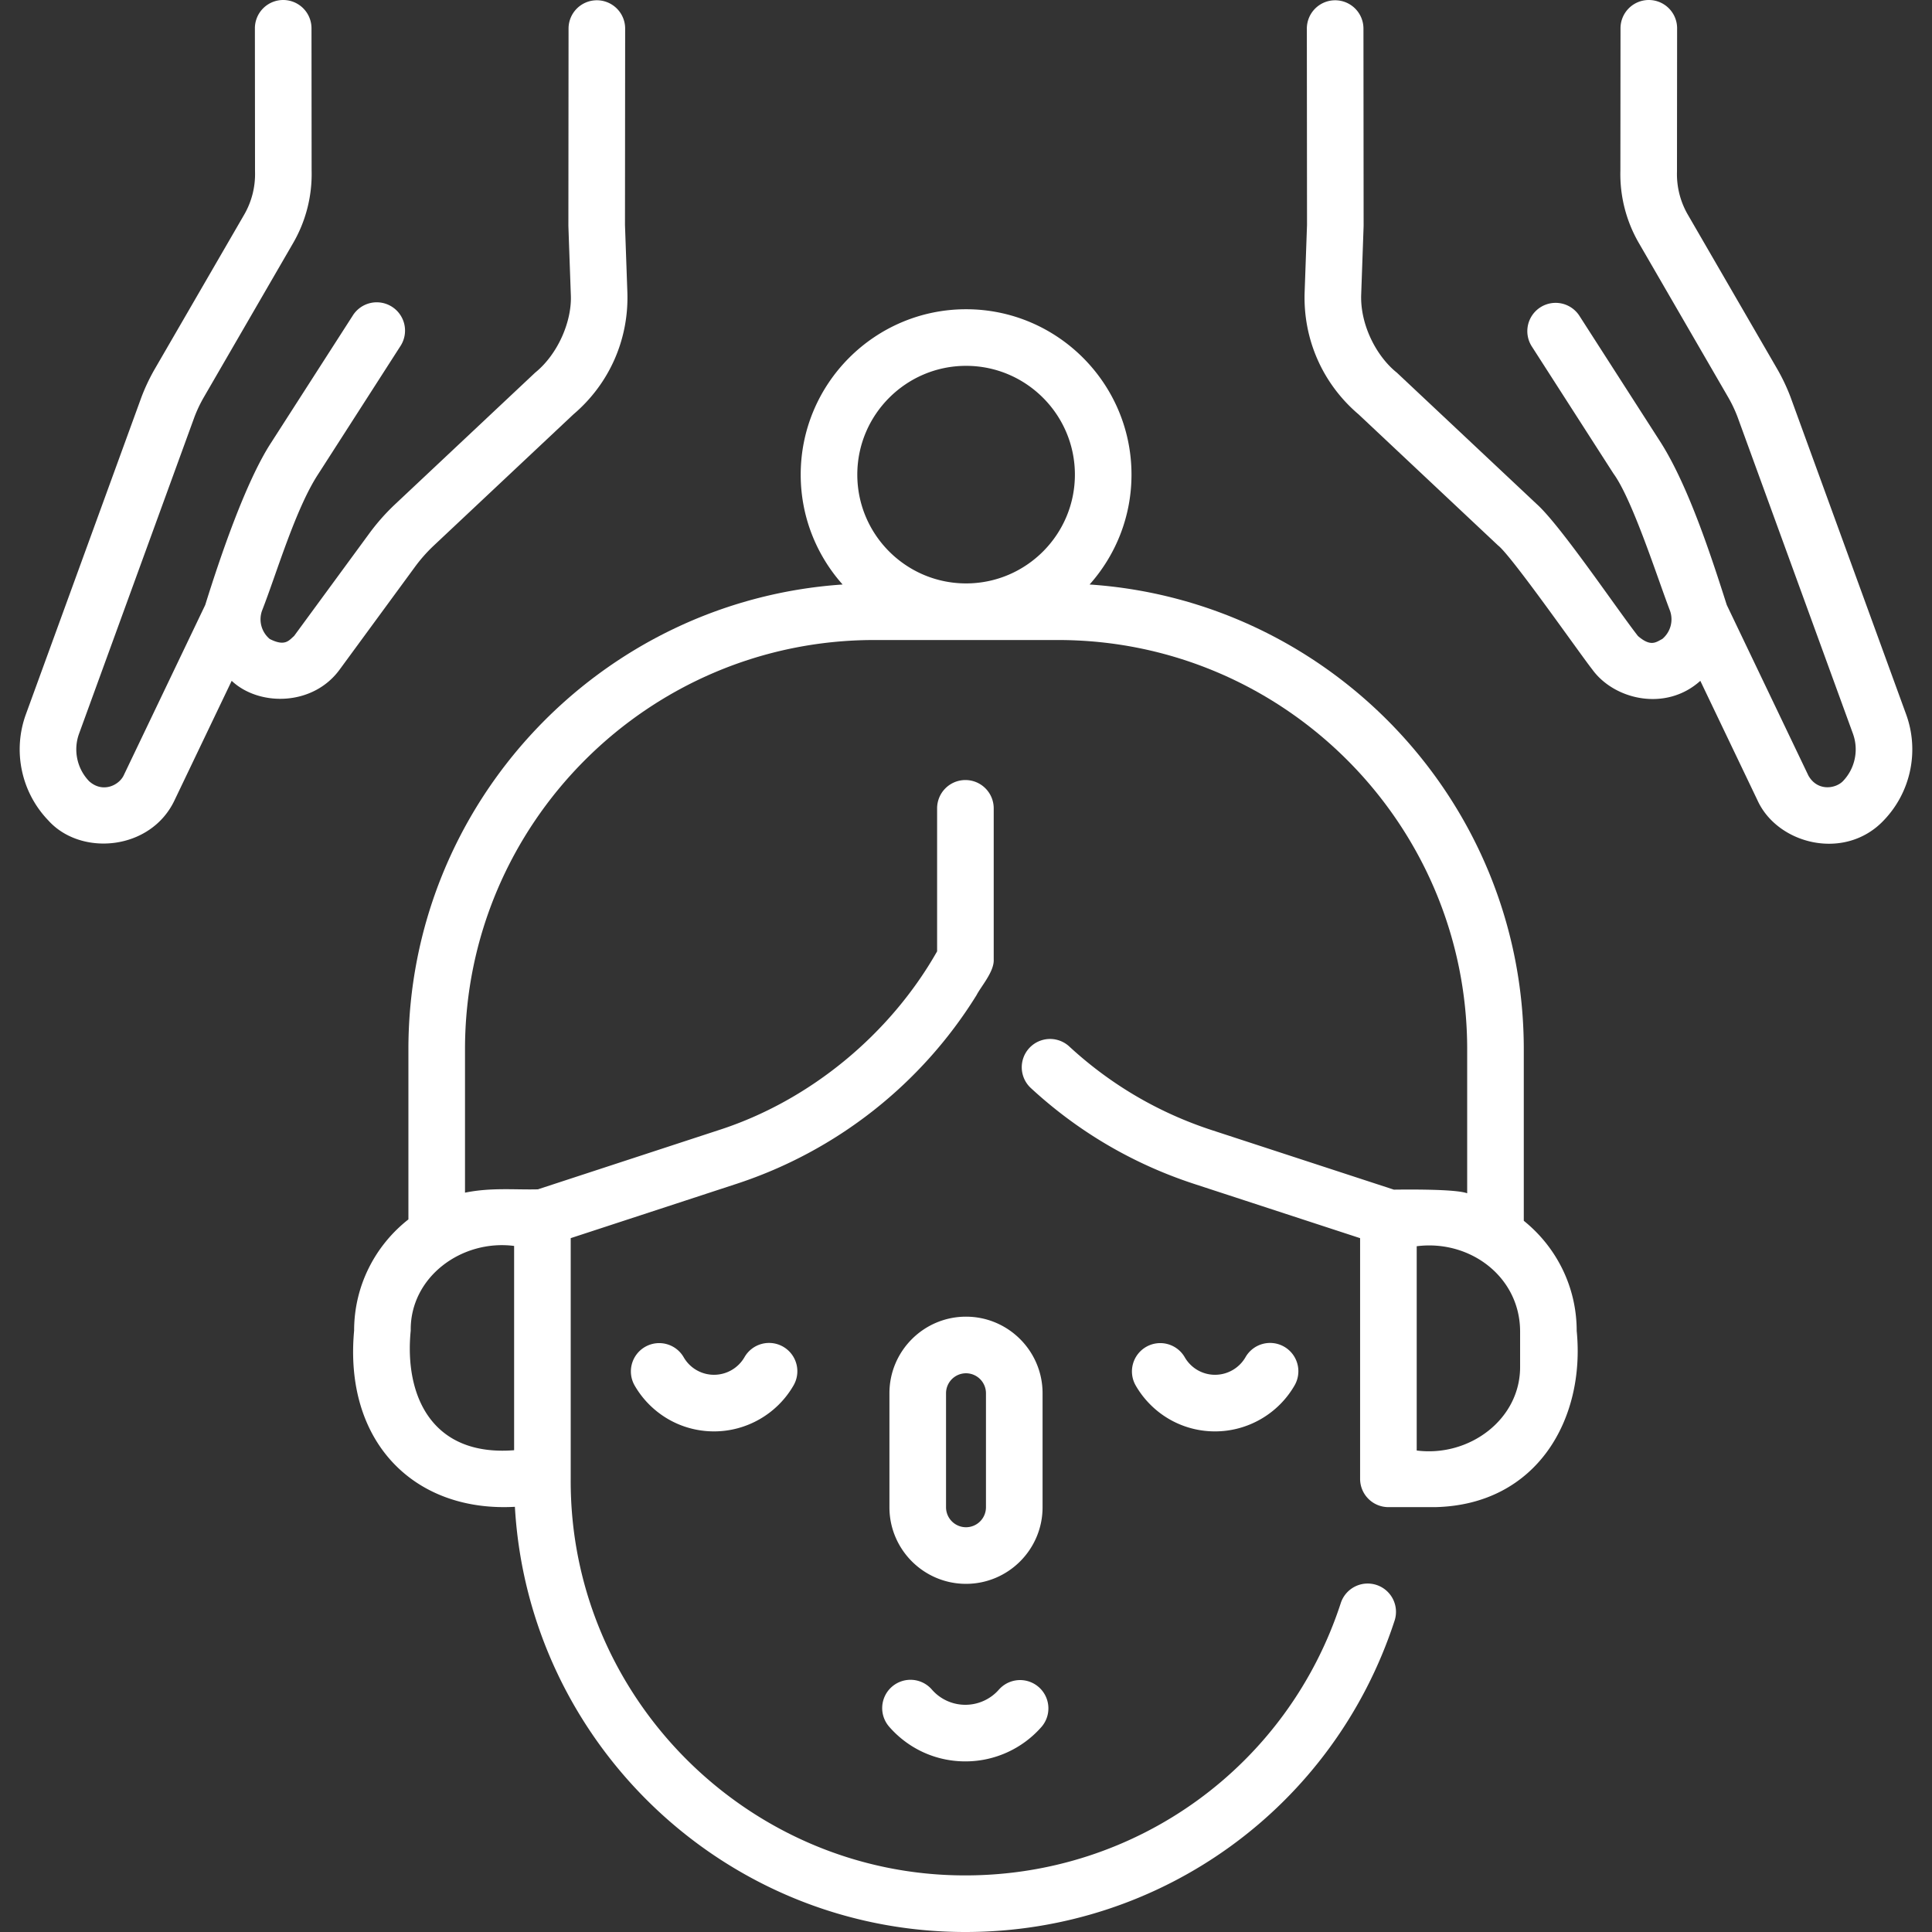 <svg xmlns="http://www.w3.org/2000/svg" width="512" height="512" fill="none"><rect width="100%" height="100%" fill="#333333" stroke="none"/><g fill="#fff" clip-path="url(#a)"><path d="M403.819 323.521v-45.463c0-65.255-50.892-118.838-115.066-123.158 6.901-7.748 11.105-17.948 11.105-29.115 0-24.169-19.663-43.832-43.832-43.832s-43.832 19.663-43.832 43.832c0 11.168 4.204 21.368 11.105 29.116-64.175 4.324-115.067 57.906-115.067 123.158v45.097c-8.749 6.859-14.387 17.514-14.387 29.468-2.738 29.547 15.936 48.172 42.607 46.698C140.048 462.06 192.221 512 255.844 512c51.951 0 97.659-33.163 113.738-82.522a7.5 7.5 0 0 0-4.808-9.454 7.5 7.5 0 0 0-9.455 4.808C341.258 467.998 301.282 497 255.844 497c-57.539.075-105.013-47.309-104.598-105.179V328.12l43.983-14.402a118.093 118.093 0 0 0 63.556-49.979c1.182-2.32 4.741-6.281 4.559-9.495v-40.025a7.5 7.5 0 0 0-7.5-7.5 7.5 7.5 0 0 0-7.5 7.5v37.891c-12.356 21.814-33.57 39.539-57.783 47.353l-48.013 15.723c-6.381.147-12.357-.523-19.316.881V278.06c0-59.799 48.65-108.448 108.449-108.448h48.699c59.793 0 108.438 48.649 108.438 108.448v38.172c-3.031-1.125-15.397-1.009-19.433-.965l-48.215-15.763c-14.174-4.634-26.914-12.115-37.867-22.235a7.501 7.501 0 0 0-10.18 11.018c12.549 11.595 27.146 20.166 43.385 25.476l43.933 14.362v63.779a7.5 7.5 0 0 0 7.5 7.5h12.462c26.997-.643 39.748-23.43 37.438-46.698.002-11.79-5.48-22.317-14.022-29.185Zm-267.573 6.664v54.137c-21.975 1.725-29.109-14.643-27.401-31.698-.202-14.118 13.418-24.23 27.401-22.439Zm119.78-233.232c15.898 0 28.832 12.934 28.832 28.832 0 15.82-12.809 28.7-28.601 28.825h-.462c-15.792-.125-28.601-13.005-28.601-28.825 0-15.898 12.934-28.832 28.832-28.832Zm146.817 265.01c.202 14.117-13.418 24.231-27.401 22.439v-54.137c14.002-1.797 27.286 7.981 27.401 22.438v9.26Z"/><path d="M235.61 457.561c.404.469.832.929 1.275 1.373 5.064 5.063 11.796 7.853 18.955 7.853a26.82 26.82 0 0 0 20.213-9.193 7.501 7.501 0 0 0-11.304-9.861 11.822 11.822 0 0 1-8.91 4.055 11.728 11.728 0 0 1-8.871-4.022 7.498 7.498 0 0 0-10.578-.78 7.497 7.497 0 0 0-.78 10.575ZM256 419.734c11.188 0 20.291-9.103 20.291-20.291v-30.221c0-11.188-9.103-20.291-20.291-20.291s-20.291 9.103-20.291 20.291v30.221c0 11.189 9.103 20.291 20.291 20.291Zm-5.291-50.511a5.298 5.298 0 0 1 5.291-5.291 5.298 5.298 0 0 1 5.291 5.291v30.221a5.298 5.298 0 0 1-5.291 5.291 5.298 5.298 0 0 1-5.291-5.291v-30.221Zm79.354-9.539a9.335 9.335 0 0 1-8.052 4.65 9.223 9.223 0 0 1-6.567-2.723 9.146 9.146 0 0 1-1.464-1.908 7.496 7.496 0 0 0-10.24-2.765 7.5 7.5 0 0 0-2.765 10.239 24.175 24.175 0 0 0 3.863 5.041 24.121 24.121 0 0 0 17.173 7.115c8.642 0 16.702-4.65 21.035-12.137a7.5 7.5 0 1 0-12.983-7.512Zm-132.776 0a9.335 9.335 0 0 1-8.052 4.65 9.265 9.265 0 0 1-8.041-4.631 7.496 7.496 0 0 0-10.24-2.765 7.5 7.5 0 0 0-2.765 10.239 24.199 24.199 0 0 0 3.872 5.05c4.597 4.583 10.697 7.106 17.174 7.106 8.642 0 16.702-4.65 21.035-12.137a7.5 7.5 0 1 0-12.983-7.512Zm307.855-170.38-30.608-84.011a51.148 51.148 0 0 0-3.583-7.561l-23.658-40.844a21.478 21.478 0 0 1-2.878-11.359 6.52 6.52 0 0 0 .003-.197l.034-37.825A7.5 7.5 0 0 0 436.959 0h-.007a7.5 7.5 0 0 0-7.5 7.493l-.034 37.733a36.476 36.476 0 0 0 4.895 19.179l23.656 40.841a35.856 35.856 0 0 1 2.499 5.255l30.579 83.932c.779 2.144.942 4.45.469 6.682a12.103 12.103 0 0 1-3.127 5.906c-1.996 2.03-6.747 2.736-9.136-1.47l-21.64-45.228c-4.001-12.53-10.029-31.198-17.416-42.937L418.53 83.65a7.5 7.5 0 0 0-12.621 8.105l21.667 33.736c5.077 6.935 11.789 28.054 14.976 36.318a6.785 6.785 0 0 1-2.031 7.527c-1.63.825-3.006 2.195-6.452-.793-5.504-7.045-20.5-29.285-26.801-34.936L370.184 98.76c-5.387-4.288-9.796-12.72-9.45-20.841l.634-17.896c.002-.046-.003-.09-.002-.136.001-.047.007-.092.007-.139l-.044-52.181a7.499 7.499 0 0 0-7.5-7.493h-.006a7.501 7.501 0 0 0-7.494 7.507l.044 52.052-.629 17.756c-.444 12.522 4.771 24.333 14.312 32.438l36.939 34.715c3.536 2.685 21.871 28.961 24.976 32.874 5.849 8.078 19.523 11.233 28.631 3.012l15.119 31.6c5.299 11.758 23.193 16.249 33.478 5.393a27.082 27.082 0 0 0 6.992-13.202 27.14 27.14 0 0 0-1.049-14.915Zm-390.135-44.766 36.938-34.713c9.541-8.104 14.756-19.915 14.312-32.438l-.629-17.756.044-52.052a7.501 7.501 0 0 0-7.494-7.507h-.006a7.5 7.5 0 0 0-7.5 7.493l-.044 52.181c-.006.232.621 17.526.639 18.172.405 6.975-3.299 15.856-9.45 20.841l-37.08 34.847a56.761 56.761 0 0 0-6.875 7.765l-19.929 27.174c-1.383 1.196-2.386 2.854-6.452.791a6.786 6.786 0 0 1-2.03-7.526c3.852-9.817 8.87-27.075 14.974-36.318l21.667-33.736a7.5 7.5 0 1 0-12.62-8.105l-21.669 33.736c-6.799 10.489-13.593 30.668-17.415 42.937l-21.64 45.227c-1.26 2.558-5.546 4.711-9.137 1.471a12.119 12.119 0 0 1-3.129-5.917 12.132 12.132 0 0 1 .468-6.665l30.555-83.864a36.076 36.076 0 0 1 2.523-5.324l23.66-40.846a36.474 36.474 0 0 0 4.894-19.178L82.55 7.493A7.5 7.5 0 0 0 75.05 0h-.007a7.5 7.5 0 0 0-7.493 7.507l.034 37.825.003.197a21.499 21.499 0 0 1-2.877 11.358L41.047 97.736a51.286 51.286 0 0 0-3.607 7.63L6.856 189.31a27.115 27.115 0 0 0-1.048 14.896 27.088 27.088 0 0 0 6.994 13.213c8.65 9.633 27.213 7.967 33.478-5.394l15.12-31.599c7.246 6.817 21.536 6.75 28.63-3.011l19.927-27.173a41.68 41.68 0 0 1 5.05-5.704Z"/></g><defs><clipPath id="a"><path fill="#fff" d="M0 0h512v512H0z"/></clipPath></defs></svg>
